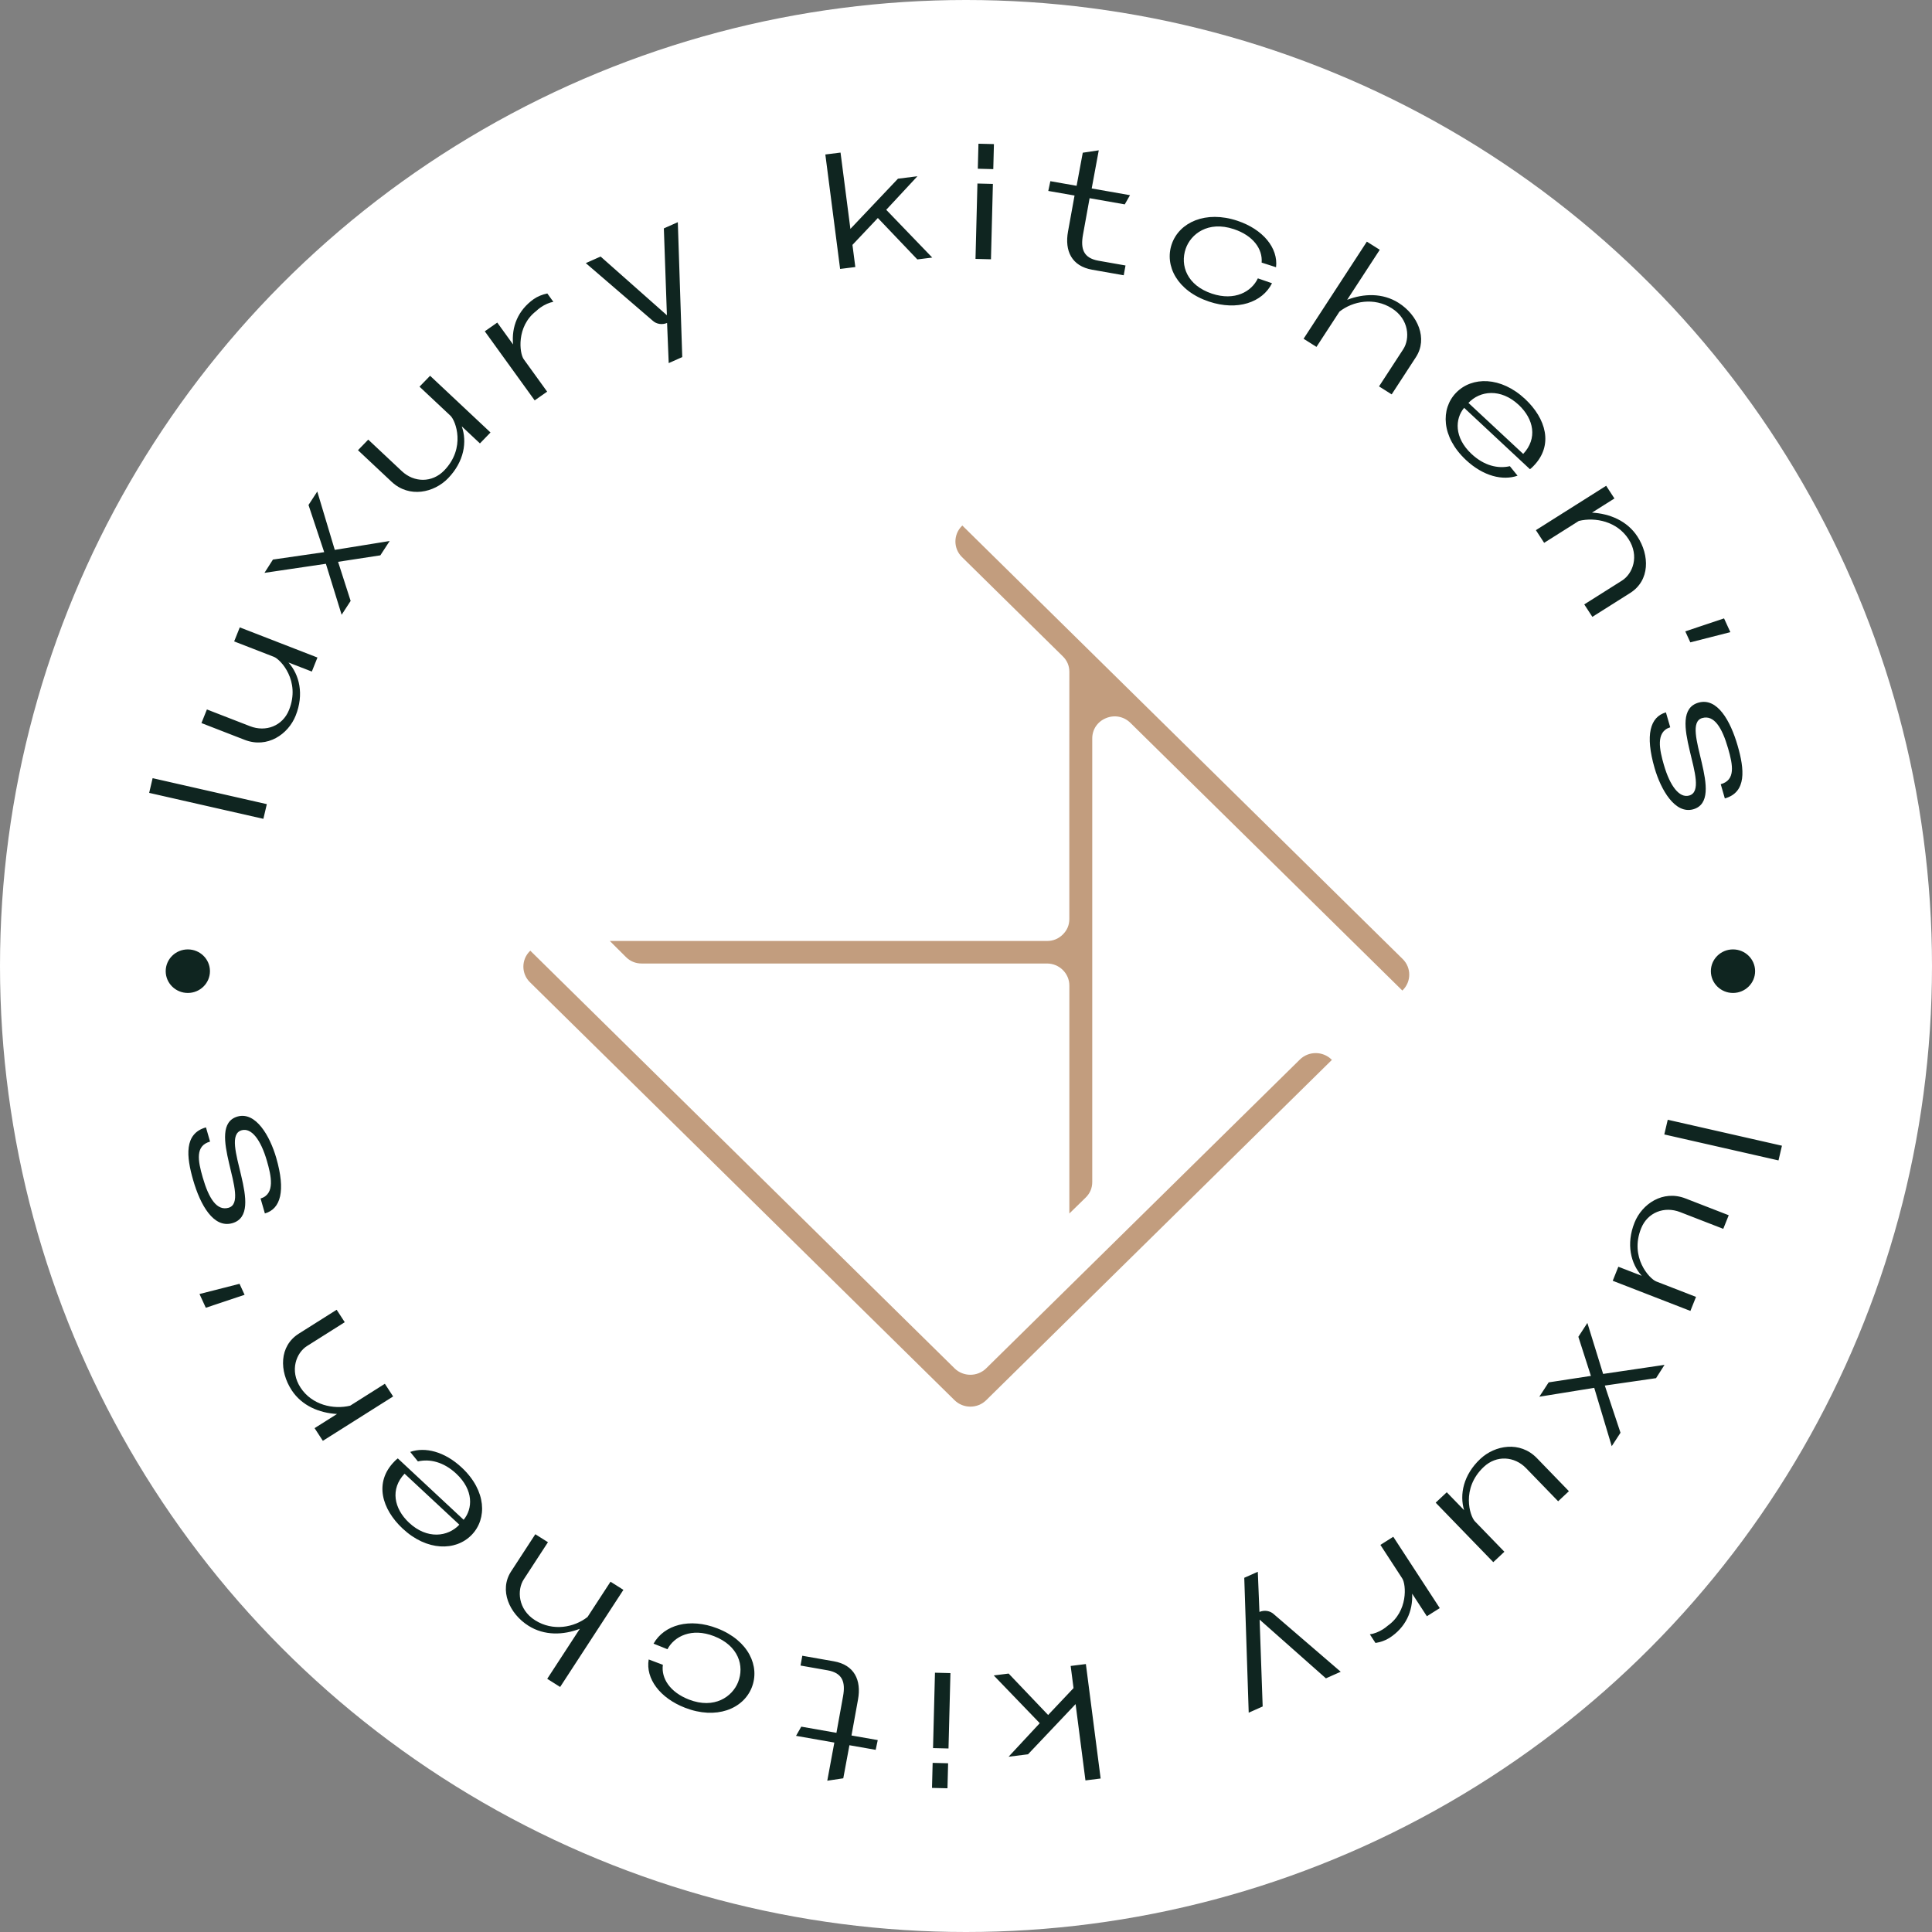 <svg xmlns="http://www.w3.org/2000/svg" width="1062" height="1062" viewBox="0 0 1062 1062" fill="none"><rect x="0" y="0" width="1062" height="1062" fill="#808080" stroke="none"/><circle cx="531" cy="531" r="531" fill="white"></circle><path d="M83.893 427.756L82 435.837L144.772 450.104L146.672 442.026L83.893 427.752V427.756ZM110.732 397.46L134.476 406.682C147.001 411.545 158.433 403.594 162.51 393.412C167.238 381.611 164.567 370.862 158.561 364.165L171.41 369.149L174.498 361.436L131.802 344.863L128.715 352.576L150.57 361.06C154.249 362.492 165.291 374.26 158.889 390.23C155.342 399.097 146.087 402.539 137.469 399.196L113.731 389.981L110.732 397.46ZM179.134 309.909L187.793 337.929L192.743 330.322L185.842 308.824L209.068 305.266L214.208 297.381L184.022 302.263L174.403 270.184L169.58 277.583L178.202 303.508L150.033 307.586L145.371 314.893L179.138 309.909H179.134ZM196.777 247.474L215.246 264.806C224.997 273.958 238.625 270.827 246.294 262.91C255.19 253.728 256.827 242.782 253.82 234.354L263.816 243.736L269.629 237.73L236.418 206.554L230.602 212.553L247.609 228.515C250.474 231.201 256.199 246.195 244.16 258.621C237.474 265.519 227.584 265.281 220.883 258.986L202.422 241.653L196.781 247.474H196.777ZM300.765 215.293L287.879 197.449C285.541 194.204 283.717 179.513 294.653 171.052C295.376 170.343 296.22 169.649 297.111 169.02C299.45 167.384 302.051 166.277 304.174 165.911L300.856 161.322C298.226 161.837 295.511 162.93 293.381 164.413C284.704 170.58 281.101 179.616 282.029 189.342L273.345 177.318L266.484 182.115L293.904 220.086L300.765 215.289V215.293ZM322.011 144.64L358.67 176.181C360.815 178.224 363.965 178.648 366.686 177.526L367.582 199.593L375.028 196.287L372.587 122.134L364.911 125.547L366.591 173.291L330.143 141.016L322.007 144.636L322.011 144.64ZM453.682 84.915L461.8 147.833L470.159 146.788L468.585 134.615L482.549 119.836L504.254 142.605L512.442 141.578L487.152 115.327L504.295 96.888L493.601 98.229L467.452 125.821L462.034 83.874L453.682 84.919V84.915ZM544.725 142.528L545.785 101.086L537.283 100.878L536.223 142.313L544.725 142.528ZM545.996 92.968L546.351 79.208L537.845 79L537.491 92.752L545.996 92.968ZM590.665 107.487L587.081 127.238C585.141 137.925 589.101 146.288 600.373 148.268L617.701 151.315L618.681 145.93L603.836 143.318C595.466 141.849 593.917 136.69 595.305 129.021L598.944 108.945L618.268 112.339L621.15 107.29L600.095 103.589L603.979 82.628L595.185 83.947L591.801 102.131L577.37 99.595L576.233 104.955L590.665 107.483V107.487ZM644.102 134.184C640.025 146.05 647.073 159.949 664.621 165.791C680.101 170.942 693.864 166.335 699.213 155.696L691.427 153.01C688.036 160.288 678.742 165.597 666.221 161.425C652.491 156.85 648.603 145.93 651.76 136.741C654.508 128.732 663.952 121.195 678.227 125.952C688.837 129.481 694.131 136.843 693.513 144.348L701.434 146.891C702.676 136.284 694.207 126.025 680.167 121.349C662.776 115.558 648.227 122.178 644.102 134.191V134.184ZM751.346 132.824L716.567 186.214L723.651 190.686L736.296 171.289C743.666 165.506 755.302 163.299 765.087 169.473C774.659 175.513 775.083 186.225 771.36 191.947L758.039 212.396L764.988 216.784L778.305 196.335C784.991 186.075 779.321 173.134 768.751 166.463C760.034 160.957 749.617 161.286 740.52 164.804L758.441 137.304L751.349 132.824H751.346ZM805.74 252.775C815.371 261.81 826.087 264.317 834.183 261.485L829.952 256.257C823.493 257.755 815.827 256.052 808.82 249.472C799.251 240.488 799.777 230.214 804.816 224.178C808.104 227.266 838.143 255.234 841.008 257.926C841.709 257.441 842.404 256.721 842.93 256.18C854.212 244.66 849.685 229.988 838.41 219.403C825.071 206.875 809.156 206.835 800.384 215.892C791.842 224.712 792.273 240.123 805.744 252.775H805.74ZM834.855 222.596C843.142 230.379 845.246 241.062 837.289 249.516L807.183 221.482C813.456 214.774 824.914 213.272 834.852 222.596H834.855ZM882.892 267.031L844.26 291.419L848.805 298.393L867.869 286.351C877.028 284.123 888.895 286.676 895.168 296.304C901.306 305.726 897.437 315.452 891.624 319.124L870.85 332.236L875.308 339.076L896.082 325.963C906.999 319.076 906.827 305.288 900.053 294.89C894.46 286.307 884.858 282.329 875.099 281.788L887.438 274.002L882.892 267.028V267.031ZM929.154 353.095L951.159 347.483L947.692 339.927L926.377 347.048L929.154 353.095ZM933.717 386.211C914.361 391.625 941.624 433.634 928.496 437.31C923.151 438.8 917.992 432.143 914.609 420.423C912.311 412.443 909.9 402.261 918.109 399.787L915.738 391.578C907.013 394.102 904.266 404 909.49 422.111C912.969 434.149 920.696 447.591 930.681 444.88C949.398 439.652 922.928 398.275 935.727 394.694C942.128 392.908 946.538 399.685 949.921 411.413C952.61 420.744 954.053 428.786 945.873 431.073L948.123 438.888C960.279 435.486 958.887 422.779 955.178 409.944C951.174 396.064 943.925 383.357 933.717 386.211ZM977.622 637.865L979.515 629.784L916.743 615.516L914.843 623.594L977.622 637.869V637.865ZM950.264 668.004L926.52 658.782C913.995 653.919 902.563 661.869 898.486 672.052C893.758 683.853 896.429 694.602 902.435 701.299L889.586 696.315L886.499 704.028L929.194 720.6L932.281 712.888L910.422 704.404C906.743 702.972 895.702 691.204 902.103 675.234C905.651 666.367 914.905 662.925 923.524 666.268L947.261 675.482L950.261 668.004H950.264ZM881.219 755.233L872.56 727.213L867.61 734.82L874.511 756.318L851.285 759.876L846.145 767.761L876.331 762.88L885.95 794.958L890.773 787.559L882.147 761.634L910.316 757.556L914.978 750.249L881.212 755.233H881.219ZM862.414 819.689L844.808 801.509C835.513 791.911 821.746 794.399 813.701 801.954C804.377 810.705 802.211 821.563 804.805 830.127L795.272 820.284L789.171 826.006L820.847 858.705L826.942 852.984L810.727 836.243C807.998 833.43 803.003 818.18 815.619 806.335C822.634 799.755 832.502 800.457 838.892 807.055L856.499 825.235L862.411 819.689H862.414ZM758.792 849.217L770.794 867.642C772.982 870.989 774.089 885.753 762.752 893.688C761.992 894.361 761.119 895.018 760.195 895.603C757.783 897.123 755.131 898.109 752.997 898.376L756.084 903.118C758.737 902.731 761.506 901.766 763.706 900.378C772.664 894.624 776.705 885.767 776.248 876.012L784.337 888.431L791.422 883.959L765.872 844.745L758.788 849.217H758.792ZM736.976 918.942L700.316 887.401C698.171 885.358 695.022 884.934 692.3 886.056L691.405 863.989L683.959 867.295L686.4 941.448L694.076 938.035L692.395 890.291L728.843 922.566L736.98 918.946L736.976 918.942ZM605.013 977.629L596.894 914.711L588.535 915.756L590.11 927.93L576.146 942.708L554.44 919.939L546.252 920.966L571.542 947.217L554.4 965.657L565.094 964.316L591.242 936.724L596.661 978.671L605.013 977.626V977.629ZM513.94 919.472L512.88 960.914L521.382 961.122L522.442 919.687L513.94 919.472ZM512.665 969.032L512.311 982.792L520.816 983L521.17 969.248L512.665 969.032ZM468.055 953.976L471.639 934.225C473.579 923.538 469.619 915.175 458.347 913.195L441.018 910.148L440.039 915.533L454.884 918.145C463.254 919.614 464.803 924.773 463.415 932.442L459.779 952.518L440.456 949.124L437.573 954.173L458.629 957.874L454.745 978.835L463.539 977.516L466.922 959.332L481.354 961.868L482.49 956.508L468.058 953.98L468.055 953.976ZM413.211 927.656C417.873 916.004 411.538 901.781 394.3 895.091C379.098 889.191 365.123 893.126 359.244 903.495L366.891 906.56C370.64 899.457 380.19 894.605 392.484 899.377C405.966 904.613 409.309 915.712 405.688 924.74C402.539 932.603 392.733 939.669 378.707 934.228C368.29 930.184 363.373 922.57 364.366 915.117L356.581 912.186C354.805 922.723 362.752 933.384 376.547 938.733C393.624 945.365 408.487 939.457 413.211 927.663V927.656ZM307.9 927.312L342.679 873.923L335.594 869.447L322.949 888.844C315.58 894.627 303.944 896.834 294.159 890.66C284.587 884.62 284.163 873.908 287.886 868.186L301.207 847.737L294.258 843.349L280.941 863.799C274.255 874.058 279.925 886.999 290.495 893.67C299.212 899.176 309.629 898.847 318.726 895.329L300.805 922.826L307.897 927.305L307.9 927.312ZM253.933 806.81C244.303 797.775 233.587 795.268 225.49 798.1L229.721 803.328C236.181 801.83 243.846 803.533 250.854 810.113C260.422 819.093 259.896 829.371 254.854 835.407C251.566 832.319 221.526 804.351 218.662 801.659C217.96 802.144 217.266 802.864 216.74 803.405C205.458 814.925 209.985 829.597 221.263 840.182C234.602 852.71 250.517 852.75 259.29 843.693C267.832 834.873 267.401 819.462 253.93 806.81H253.933ZM224.818 836.989C216.532 829.206 214.427 818.523 222.385 810.069L252.49 838.103C246.217 844.811 234.76 846.312 224.822 836.989H224.818ZM177.468 792.006L216.101 767.618L211.556 760.644L192.491 772.686C183.332 774.914 171.465 772.361 165.192 762.733C159.054 753.311 162.923 743.585 168.736 739.913L189.51 726.801L185.053 719.961L164.278 733.074C153.362 739.961 153.533 753.749 160.307 764.147C165.901 772.73 175.502 776.712 185.261 777.249L172.923 785.035L177.468 792.009V792.006ZM131.67 705.694L109.665 711.306L113.132 718.861L134.447 711.74L131.67 705.694ZM127.622 672.388C146.979 666.973 119.716 624.964 132.847 621.289C138.192 619.798 143.351 626.451 146.734 638.176C149.032 646.155 151.443 656.338 143.234 658.811L145.605 667.021C154.33 664.496 157.077 654.599 151.853 636.488C148.374 624.446 140.647 611.008 130.662 613.719C111.945 618.947 138.415 660.324 125.616 663.904C119.215 665.691 114.805 658.913 111.422 647.185C108.733 637.854 107.29 629.813 115.47 627.526L113.22 619.711C101.064 623.112 102.456 635.819 106.165 648.654C110.165 662.534 117.418 675.241 127.626 672.388H127.622Z" fill="#0F2520"></path><path d="M352.774 529.628H575.521C582.291 529.628 587.815 535.064 587.815 541.729L587.812 667.05L596.763 658.31C599.178 655.95 600.398 653.071 600.398 649.721V405.918C600.398 400.92 603.296 396.649 607.987 394.738C612.678 392.827 617.793 393.828 621.384 397.361L770.859 544.498L771.06 544.297C775.846 539.584 775.846 531.897 771.06 527.184L528.978 288.879L528.77 289.084C523.984 293.797 523.984 301.484 528.77 306.197L584.209 360.771C586.606 363.131 587.812 365.995 587.812 369.327C587.812 414.595 587.753 459.87 587.801 505.131C587.804 508.466 586.599 511.338 584.206 513.695C581.816 516.055 578.897 517.246 575.51 517.246H335.218L344.031 526.033C346.431 528.426 349.369 529.632 352.781 529.632L352.774 529.628Z" fill="#C29D7E"></path><path d="M524.704 752.156L291.492 522.584L291.284 522.789C286.498 527.502 286.498 535.189 291.284 539.902L524.707 769.679C529.493 774.392 537.305 774.392 542.091 769.679L732.124 582.616L731.916 582.411C727.13 577.698 719.318 577.698 714.532 582.411L542.091 752.16C537.305 756.877 529.49 756.877 524.704 752.16V752.156Z" fill="#C29D7E"></path><path fill-rule="evenodd" clip-rule="evenodd" d="M103.246 521.878C109.961 521.878 115.408 527.238 115.408 533.847C115.408 540.457 109.961 545.817 103.246 545.817C96.53 545.817 91.086 540.457 91.086 533.847C91.086 527.238 96.534 521.878 103.246 521.878Z" fill="#0F2520"></path><path fill-rule="evenodd" clip-rule="evenodd" d="M952.603 521.878C959.318 521.878 964.765 527.238 964.765 533.847C964.765 540.457 959.318 545.817 952.603 545.817C945.887 545.817 940.444 540.457 940.444 533.847C940.444 527.238 945.891 521.878 952.603 521.878Z" fill="#0F2520"></path></svg>